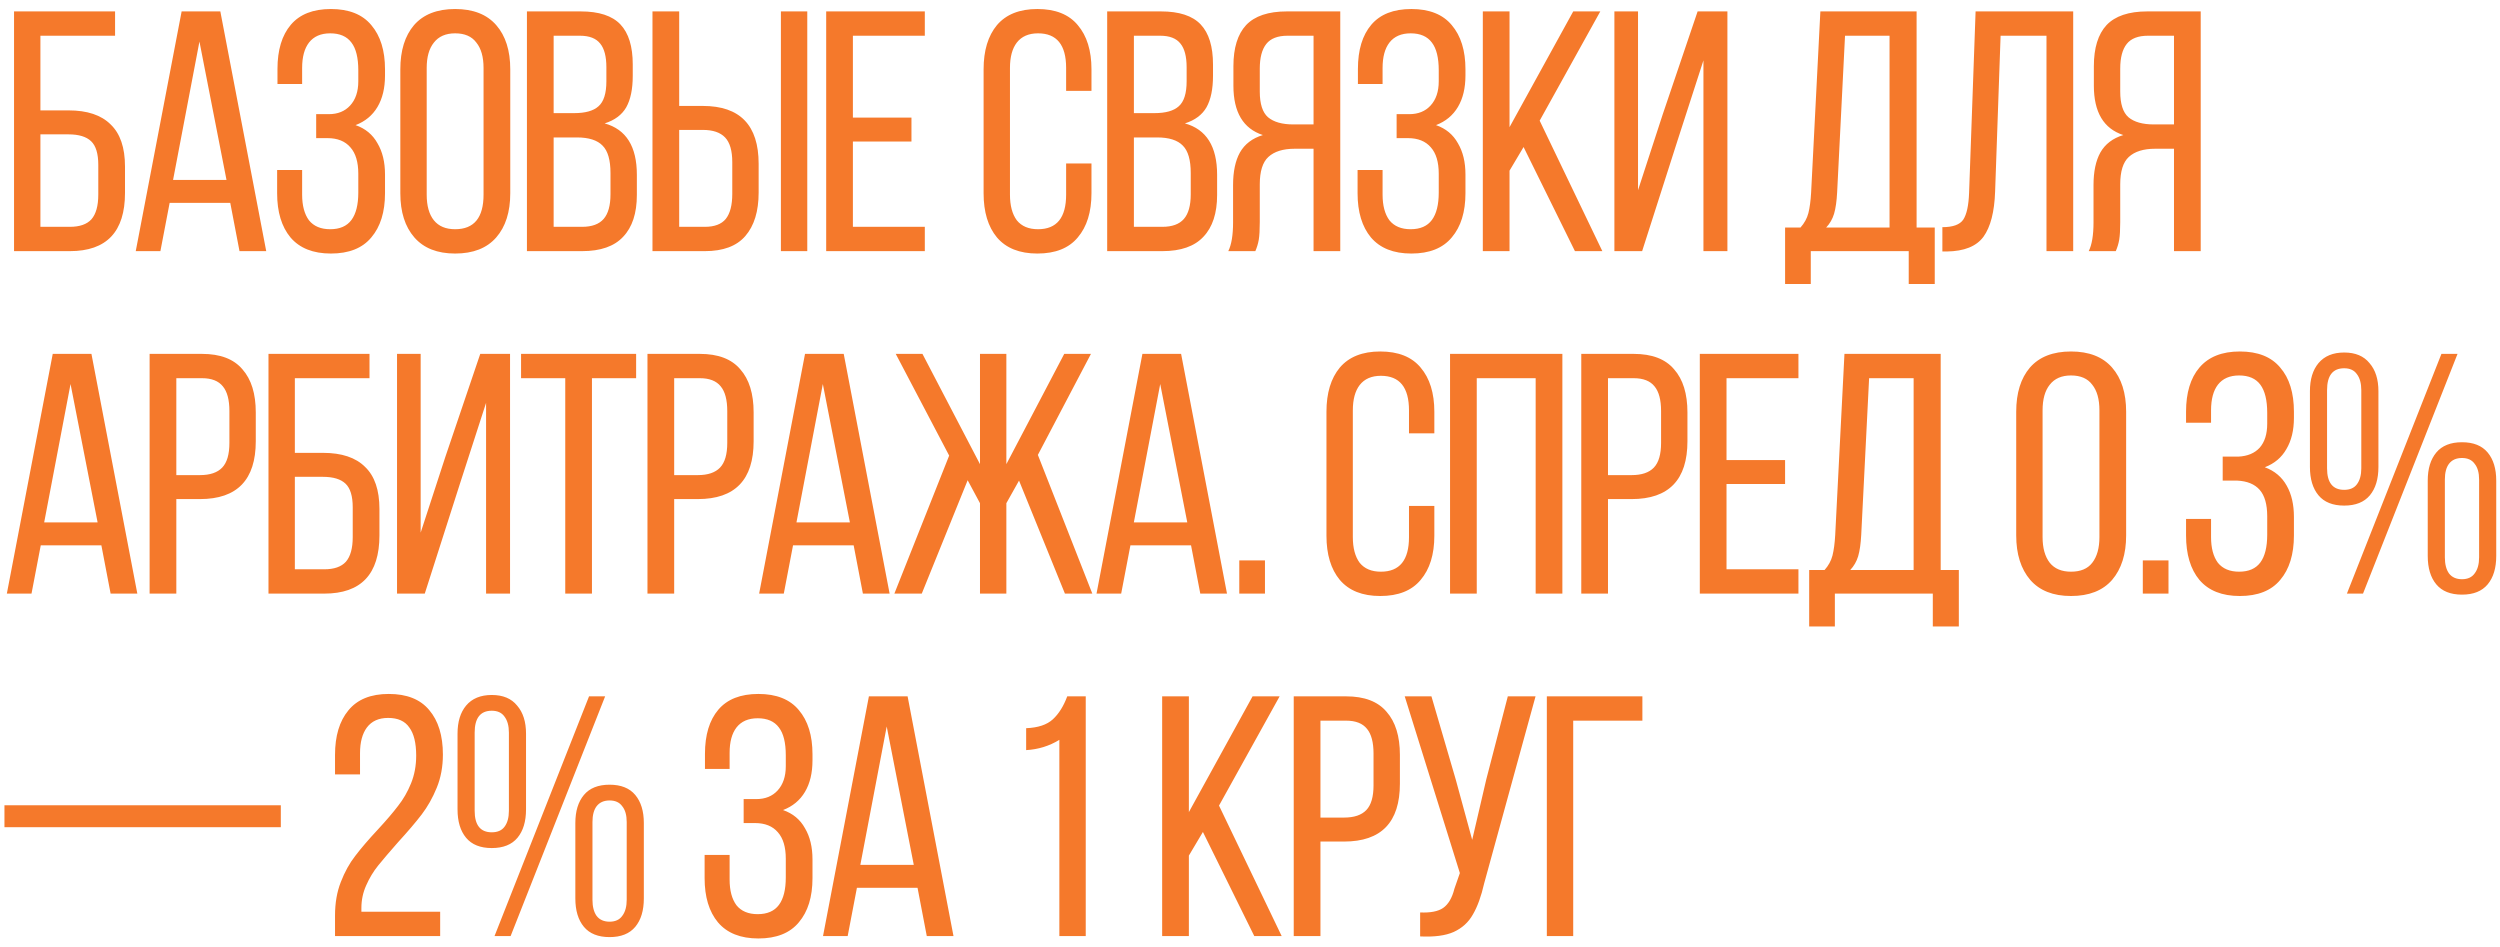 <?xml version="1.0" encoding="UTF-8"?> <svg xmlns="http://www.w3.org/2000/svg" width="219" height="83" viewBox="0 0 219 83" fill="none"> <path d="M6 9.67C7.64 9.67 8.87 10.08 9.69 10.9C10.53 11.7 10.95 12.93 10.95 14.59V16.9C10.95 20.3 9.34 22 6.12 22H1.23V1H10.08V3.13H3.54V9.67H6ZM6.12 19.87C6.98 19.87 7.61 19.65 8.01 19.21C8.41 18.75 8.61 18.03 8.61 17.05V14.44C8.61 13.46 8.4 12.77 7.98 12.37C7.56 11.97 6.9 11.77 6 11.77H3.54V19.87H6.12ZM14.051 22H11.891L15.911 1H19.301L23.321 22H20.981L20.171 17.77H14.861L14.051 22ZM19.841 15.76L17.471 3.64L15.161 15.76H19.841ZM28.987 0.79C30.567 0.79 31.747 1.26 32.527 2.2C33.327 3.14 33.727 4.43 33.727 6.07V6.61C33.727 7.71 33.507 8.63 33.067 9.37C32.627 10.11 31.987 10.64 31.147 10.96C32.007 11.26 32.647 11.79 33.067 12.55C33.507 13.29 33.727 14.2 33.727 15.28V16.93C33.727 18.57 33.327 19.86 32.527 20.8C31.747 21.74 30.567 22.21 28.987 22.21C27.427 22.21 26.247 21.74 25.447 20.8C24.667 19.86 24.277 18.57 24.277 16.93V14.89H26.467V17.05C26.467 18.01 26.667 18.76 27.067 19.3C27.487 19.82 28.107 20.08 28.927 20.08C29.767 20.08 30.387 19.81 30.787 19.27C31.187 18.73 31.387 17.93 31.387 16.87V15.22C31.387 14.2 31.157 13.43 30.697 12.91C30.237 12.37 29.567 12.1 28.687 12.1H27.697V10H28.807C29.587 10 30.207 9.75 30.667 9.25C31.147 8.73 31.387 8.02 31.387 7.12V6.16C31.387 5.06 31.187 4.25 30.787 3.73C30.387 3.19 29.767 2.92 28.927 2.92C28.107 2.92 27.487 3.19 27.067 3.73C26.667 4.25 26.467 4.99 26.467 5.95V7.36H24.307V6.04C24.307 4.38 24.697 3.09 25.477 2.17C26.257 1.25 27.427 0.79 28.987 0.79ZM35.069 6.07C35.069 4.43 35.469 3.14 36.269 2.2C37.089 1.26 38.289 0.79 39.869 0.79C41.449 0.79 42.649 1.26 43.469 2.2C44.289 3.14 44.699 4.43 44.699 6.07V16.93C44.699 18.57 44.289 19.86 43.469 20.8C42.649 21.74 41.449 22.21 39.869 22.21C38.309 22.21 37.119 21.74 36.299 20.8C35.479 19.86 35.069 18.57 35.069 16.93V6.07ZM37.379 17.05C37.379 18.03 37.589 18.78 38.009 19.3C38.429 19.82 39.049 20.08 39.869 20.08C41.529 20.08 42.359 19.07 42.359 17.05V5.95C42.359 4.99 42.149 4.25 41.729 3.73C41.329 3.19 40.709 2.92 39.869 2.92C39.049 2.92 38.429 3.19 38.009 3.73C37.589 4.25 37.379 4.99 37.379 5.95V17.05ZM50.869 1C52.469 1 53.629 1.38 54.349 2.14C55.069 2.9 55.429 4.07 55.429 5.65V6.64C55.429 7.8 55.239 8.72 54.859 9.4C54.479 10.06 53.849 10.53 52.969 10.81C54.849 11.33 55.789 12.83 55.789 15.31V17.08C55.789 18.68 55.389 19.9 54.589 20.74C53.809 21.58 52.609 22 50.989 22H46.159V1H50.869ZM50.299 9.91C51.279 9.91 51.989 9.71 52.429 9.31C52.889 8.91 53.119 8.18 53.119 7.12V5.89C53.119 4.95 52.939 4.26 52.579 3.82C52.219 3.36 51.629 3.13 50.809 3.13H48.499V9.91H50.299ZM50.989 19.87C51.849 19.87 52.479 19.64 52.879 19.18C53.279 18.72 53.479 18 53.479 17.02V15.16C53.479 14.02 53.249 13.22 52.789 12.76C52.329 12.28 51.579 12.04 50.539 12.04H48.499V19.87H50.989ZM61.567 9.28C64.827 9.28 66.457 10.97 66.457 14.35V16.87C66.457 18.51 66.067 19.78 65.287 20.68C64.527 21.56 63.347 22 61.747 22H57.157V1H59.497V9.28H61.567ZM70.717 22H68.407V1H70.717V22ZM61.747 19.87C62.587 19.87 63.197 19.64 63.577 19.18C63.957 18.7 64.147 17.97 64.147 16.99V14.2C64.147 13.2 63.937 12.48 63.517 12.04C63.097 11.6 62.447 11.38 61.567 11.38H59.497V19.87H61.747ZM79.844 12.4H74.714V19.87H81.014V22H72.374V1H81.014V3.13H74.714V10.3H79.844V12.4ZM90.873 0.79C92.453 0.79 93.633 1.26 94.413 2.2C95.213 3.14 95.613 4.43 95.613 6.07V7.96H93.393V5.95C93.393 3.93 92.573 2.92 90.933 2.92C90.113 2.92 89.493 3.19 89.073 3.73C88.673 4.25 88.473 4.99 88.473 5.95V17.05C88.473 18.01 88.673 18.76 89.073 19.3C89.493 19.82 90.113 20.08 90.933 20.08C92.573 20.08 93.393 19.07 93.393 17.05V14.32H95.613V16.93C95.613 18.57 95.213 19.86 94.413 20.8C93.633 21.74 92.453 22.21 90.873 22.21C89.313 22.21 88.133 21.74 87.333 20.8C86.553 19.86 86.163 18.57 86.163 16.93V6.07C86.163 4.43 86.553 3.14 87.333 2.2C88.133 1.26 89.313 0.79 90.873 0.79ZM101.699 1C103.299 1 104.459 1.38 105.179 2.14C105.899 2.9 106.259 4.07 106.259 5.65V6.64C106.259 7.8 106.069 8.72 105.689 9.4C105.309 10.06 104.679 10.53 103.799 10.81C105.679 11.33 106.619 12.83 106.619 15.31V17.08C106.619 18.68 106.219 19.9 105.419 20.74C104.639 21.58 103.439 22 101.819 22H96.989V1H101.699ZM101.129 9.91C102.109 9.91 102.819 9.71 103.259 9.31C103.719 8.91 103.949 8.18 103.949 7.12V5.89C103.949 4.95 103.769 4.26 103.409 3.82C103.049 3.36 102.459 3.13 101.639 3.13H99.329V9.91H101.129ZM101.819 19.87C102.679 19.87 103.309 19.64 103.709 19.18C104.109 18.72 104.309 18 104.309 17.02V15.16C104.309 14.02 104.079 13.22 103.619 12.76C103.159 12.28 102.409 12.04 101.369 12.04H99.329V19.87H101.819ZM113.417 13.03C112.397 13.03 111.627 13.27 111.107 13.75C110.607 14.21 110.357 15.01 110.357 16.15V19.45C110.357 20.13 110.327 20.65 110.267 21.01C110.207 21.35 110.107 21.68 109.967 22H107.597C107.877 21.44 108.017 20.6 108.017 19.48V16.21C108.017 15.03 108.217 14.08 108.617 13.36C109.037 12.62 109.707 12.11 110.627 11.83C108.907 11.27 108.047 9.83 108.047 7.51V5.8C108.047 4.2 108.417 3 109.157 2.2C109.917 1.4 111.107 1 112.727 1H117.407V22H115.067V13.03H113.417ZM112.787 3.13C111.927 3.13 111.307 3.37 110.927 3.85C110.547 4.33 110.357 5.05 110.357 6.01V8.02C110.357 9.1 110.597 9.85 111.077 10.27C111.577 10.69 112.317 10.9 113.297 10.9H115.067V3.13H112.787ZM123.634 0.79C125.214 0.79 126.394 1.26 127.174 2.2C127.974 3.14 128.374 4.43 128.374 6.07V6.61C128.374 7.71 128.154 8.63 127.714 9.37C127.274 10.11 126.634 10.64 125.794 10.96C126.654 11.26 127.294 11.79 127.714 12.55C128.154 13.29 128.374 14.2 128.374 15.28V16.93C128.374 18.57 127.974 19.86 127.174 20.8C126.394 21.74 125.214 22.21 123.634 22.21C122.074 22.21 120.894 21.74 120.094 20.8C119.314 19.86 118.924 18.57 118.924 16.93V14.89H121.114V17.05C121.114 18.01 121.314 18.76 121.714 19.3C122.134 19.82 122.754 20.08 123.574 20.08C124.414 20.08 125.034 19.81 125.434 19.27C125.834 18.73 126.034 17.93 126.034 16.87V15.22C126.034 14.2 125.804 13.43 125.344 12.91C124.884 12.37 124.214 12.1 123.334 12.1H122.344V10H123.454C124.234 10 124.854 9.75 125.314 9.25C125.794 8.73 126.034 8.02 126.034 7.12V6.16C126.034 5.06 125.834 4.25 125.434 3.73C125.034 3.19 124.414 2.92 123.574 2.92C122.754 2.92 122.134 3.19 121.714 3.73C121.314 4.25 121.114 4.99 121.114 5.95V7.36H118.954V6.04C118.954 4.38 119.344 3.09 120.124 2.17C120.904 1.25 122.074 0.79 123.634 0.79ZM132.235 14.95V22H129.895V1H132.235V11.14L137.815 1H140.185L134.875 10.57L140.365 22H137.965L133.465 12.88L132.235 14.95ZM143.851 22H141.421V1H143.491V16.66L145.651 10.03L148.711 1H151.321V22H149.221V5.29L146.971 12.25L143.851 22ZM167.204 22H158.624V24.88H156.374V19.93H157.724C158.064 19.55 158.294 19.13 158.414 18.67C158.534 18.19 158.614 17.59 158.654 16.87L159.464 1H167.894V19.93H169.484V24.88H167.204V22ZM160.934 16.84C160.894 17.62 160.804 18.25 160.664 18.73C160.524 19.19 160.294 19.59 159.974 19.93H165.524V3.13H161.624L160.934 16.84ZM174.772 16.78C174.712 18.56 174.372 19.88 173.752 20.74C173.132 21.58 172.062 22.01 170.542 22.03H170.152V19.9C171.072 19.9 171.682 19.68 171.982 19.24C172.282 18.78 172.452 18 172.492 16.9L173.062 1H181.612V22H179.272V3.13H175.252L174.772 16.78ZM188.792 13.03C187.772 13.03 187.002 13.27 186.482 13.75C185.982 14.21 185.732 15.01 185.732 16.15V19.45C185.732 20.13 185.702 20.65 185.642 21.01C185.582 21.35 185.482 21.68 185.342 22H182.972C183.252 21.44 183.392 20.6 183.392 19.48V16.21C183.392 15.03 183.592 14.08 183.992 13.36C184.412 12.62 185.082 12.11 186.002 11.83C184.282 11.27 183.422 9.83 183.422 7.51V5.8C183.422 4.2 183.792 3 184.532 2.2C185.292 1.4 186.482 1 188.102 1H192.782V22H190.442V13.03H188.792ZM188.162 3.13C187.302 3.13 186.682 3.37 186.302 3.85C185.922 4.33 185.732 5.05 185.732 6.01V8.02C185.732 9.1 185.972 9.85 186.452 10.27C186.952 10.69 187.692 10.9 188.672 10.9H190.442V3.13H188.162ZM2.76 52H0.6L4.62 31H8.01L12.03 52H9.69L8.88 47.77H3.57L2.76 52ZM8.55 45.76L6.18 33.64L3.87 45.76H8.55ZM17.696 31C19.296 31 20.476 31.45 21.236 32.35C22.016 33.23 22.406 34.49 22.406 36.13V38.65C22.406 42.03 20.776 43.72 17.516 43.72H15.446V52H13.106V31H17.696ZM17.516 41.62C18.396 41.62 19.046 41.4 19.466 40.96C19.886 40.52 20.096 39.8 20.096 38.8V36.01C20.096 35.03 19.906 34.31 19.526 33.85C19.146 33.37 18.536 33.13 17.696 33.13H15.446V41.62H17.516ZM28.289 39.67C29.929 39.67 31.159 40.08 31.979 40.9C32.819 41.7 33.239 42.93 33.239 44.59V46.9C33.239 50.3 31.629 52 28.409 52H23.519V31H32.369V33.13H25.829V39.67H28.289ZM28.409 49.87C29.269 49.87 29.899 49.65 30.299 49.21C30.699 48.75 30.899 48.03 30.899 47.05V44.44C30.899 43.46 30.689 42.77 30.269 42.37C29.849 41.97 29.189 41.77 28.289 41.77H25.829V49.87H28.409ZM37.21 52H34.78V31H36.85V46.66L39.01 40.03L42.07 31H44.68V52H42.58V35.29L40.33 42.25L37.21 52ZM49.516 33.13H45.645V31H55.725V33.13H51.855V52H49.516V33.13ZM61.308 31C62.908 31 64.088 31.45 64.848 32.35C65.628 33.23 66.018 34.49 66.018 36.13V38.65C66.018 42.03 64.388 43.72 61.128 43.72H59.058V52H56.718V31H61.308ZM61.128 41.62C62.008 41.62 62.658 41.4 63.078 40.96C63.498 40.52 63.708 39.8 63.708 38.8V36.01C63.708 35.03 63.518 34.31 63.138 33.85C62.758 33.37 62.148 33.13 61.308 33.13H59.058V41.62H61.128ZM68.66 52H66.5L70.52 31H73.91L77.93 52H75.59L74.78 47.77H69.47L68.66 52ZM74.45 45.76L72.08 33.64L69.77 45.76H74.45ZM88.157 44.08V52H85.847V44.08L84.767 42.07L80.747 52H78.347L83.147 39.91L78.467 31H80.807L85.847 40.66V31H88.157V40.66L93.227 31H95.567L90.917 39.85L95.687 52H93.287L89.267 42.1L88.157 44.08ZM98.215 52H96.055L100.075 31H103.465L107.485 52H105.145L104.335 47.77H99.025L98.215 52ZM104.005 45.76L101.635 33.64L99.325 45.76H104.005ZM110.811 52H108.561V49.09H110.811V52ZM120.908 30.79C122.488 30.79 123.668 31.26 124.448 32.2C125.248 33.14 125.648 34.43 125.648 36.07V37.96H123.428V35.95C123.428 33.93 122.608 32.92 120.968 32.92C120.148 32.92 119.528 33.19 119.108 33.73C118.708 34.25 118.508 34.99 118.508 35.95V47.05C118.508 48.01 118.708 48.76 119.108 49.3C119.528 49.82 120.148 50.08 120.968 50.08C122.608 50.08 123.428 49.07 123.428 47.05V44.32H125.648V46.93C125.648 48.57 125.248 49.86 124.448 50.8C123.668 51.74 122.488 52.21 120.908 52.21C119.348 52.21 118.168 51.74 117.368 50.8C116.588 49.86 116.198 48.57 116.198 46.93V36.07C116.198 34.43 116.588 33.14 117.368 32.2C118.168 31.26 119.348 30.79 120.908 30.79ZM129.364 52H127.024V31H136.864V52H134.524V33.13H129.364V52ZM143.11 31C144.71 31 145.89 31.45 146.65 32.35C147.43 33.23 147.82 34.49 147.82 36.13V38.65C147.82 42.03 146.19 43.72 142.93 43.72H140.86V52H138.52V31H143.11ZM142.93 41.62C143.81 41.62 144.46 41.4 144.88 40.96C145.3 40.52 145.51 39.8 145.51 38.8V36.01C145.51 35.03 145.32 34.31 144.94 33.85C144.56 33.37 143.95 33.13 143.11 33.13H140.86V41.62H142.93ZM156.373 42.4H151.243V49.87H157.543V52H148.903V31H157.543V33.13H151.243V40.3H156.373V42.4ZM169.314 52H160.734V54.88H158.484V49.93H159.834C160.174 49.55 160.404 49.13 160.524 48.67C160.644 48.19 160.724 47.59 160.764 46.87L161.574 31H170.004V49.93H171.594V54.88H169.314V52ZM163.044 46.84C163.004 47.62 162.914 48.25 162.774 48.73C162.634 49.19 162.404 49.59 162.084 49.93H167.634V33.13H163.734L163.044 46.84ZM176.62 36.07C176.62 34.43 177.02 33.14 177.82 32.2C178.64 31.26 179.84 30.79 181.42 30.79C183 30.79 184.2 31.26 185.02 32.2C185.84 33.14 186.25 34.43 186.25 36.07V46.9C186.25 48.54 185.84 49.84 185.02 50.8C184.2 51.74 183 52.21 181.42 52.21C179.86 52.21 178.67 51.74 177.85 50.8C177.03 49.84 176.62 48.54 176.62 46.9V36.07ZM178.93 47.05C178.93 48.01 179.14 48.76 179.56 49.3C179.98 49.82 180.6 50.08 181.42 50.08C182.26 50.08 182.88 49.82 183.28 49.3C183.7 48.76 183.91 48.01 183.91 47.05V35.95C183.91 34.97 183.7 34.22 183.28 33.7C182.88 33.16 182.26 32.89 181.42 32.89C180.6 32.89 179.98 33.16 179.56 33.7C179.14 34.22 178.93 34.97 178.93 35.95V47.05ZM189.96 52H187.71V49.09H189.96V52ZM196.208 30.79C197.788 30.79 198.968 31.26 199.748 32.2C200.548 33.12 200.948 34.41 200.948 36.07V36.61C200.948 37.69 200.728 38.6 200.288 39.34C199.868 40.08 199.238 40.61 198.398 40.93C199.258 41.25 199.898 41.79 200.318 42.55C200.738 43.29 200.948 44.2 200.948 45.28V46.9C200.948 48.56 200.548 49.86 199.748 50.8C198.968 51.74 197.788 52.21 196.208 52.21C194.648 52.21 193.468 51.74 192.668 50.8C191.888 49.86 191.498 48.56 191.498 46.9V45.46H193.688V47.05C193.688 48.01 193.888 48.76 194.288 49.3C194.708 49.82 195.328 50.08 196.148 50.08C196.988 50.08 197.608 49.81 198.008 49.27C198.408 48.73 198.608 47.92 198.608 46.84V45.22C198.608 44.18 198.388 43.41 197.948 42.91C197.508 42.41 196.848 42.14 195.968 42.1H194.708V40H196.088C196.888 39.96 197.508 39.7 197.948 39.22C198.388 38.72 198.608 38.02 198.608 37.12V36.16C198.608 35.06 198.408 34.24 198.008 33.7C197.608 33.16 196.988 32.89 196.148 32.89C195.328 32.89 194.708 33.16 194.288 33.7C193.888 34.22 193.688 34.97 193.688 35.95V37.03H191.498V36.07C191.498 34.41 191.888 33.12 192.668 32.2C193.468 31.26 194.648 30.79 196.208 30.79ZM205.35 30.88C206.33 30.88 207.07 31.19 207.57 31.81C208.09 32.41 208.35 33.23 208.35 34.27V40.9C208.35 41.96 208.1 42.79 207.6 43.39C207.1 43.99 206.35 44.29 205.35 44.29C204.35 44.29 203.6 43.99 203.1 43.39C202.6 42.79 202.35 41.96 202.35 40.9V34.27C202.35 33.23 202.6 32.41 203.1 31.81C203.62 31.19 204.37 30.88 205.35 30.88ZM207 52H205.59L213.87 31H215.28L207 52ZM205.35 32.26C204.35 32.26 203.85 32.9 203.85 34.18V41.02C203.85 42.28 204.35 42.91 205.35 42.91C205.85 42.91 206.22 42.75 206.46 42.43C206.72 42.09 206.85 41.62 206.85 41.02V34.18C206.85 33.58 206.72 33.11 206.46 32.77C206.22 32.43 205.85 32.26 205.35 32.26ZM215.67 38.74C216.67 38.74 217.42 39.04 217.92 39.64C218.42 40.24 218.67 41.06 218.67 42.1V48.7C218.67 49.76 218.42 50.59 217.92 51.19C217.42 51.79 216.67 52.09 215.67 52.09C214.67 52.09 213.92 51.79 213.42 51.19C212.92 50.59 212.67 49.76 212.67 48.7V42.1C212.67 41.06 212.92 40.24 213.42 39.64C213.92 39.04 214.67 38.74 215.67 38.74ZM215.67 40.12C215.17 40.12 214.79 40.29 214.53 40.63C214.29 40.95 214.17 41.41 214.17 42.01V48.82C214.17 49.42 214.29 49.89 214.53 50.23C214.79 50.57 215.17 50.74 215.67 50.74C216.17 50.74 216.54 50.57 216.78 50.23C217.04 49.89 217.17 49.42 217.17 48.82V42.01C217.17 41.41 217.04 40.95 216.78 40.63C216.54 40.29 216.17 40.12 215.67 40.12ZM24.6 70.54V72.46H0.39V70.54H24.6ZM34.058 60.79C35.638 60.79 36.818 61.26 37.598 62.2C38.398 63.14 38.798 64.44 38.798 66.1C38.798 67.16 38.618 68.13 38.258 69.01C37.898 69.89 37.458 70.67 36.938 71.35C36.418 72.03 35.728 72.84 34.868 73.78C34.128 74.62 33.548 75.3 33.128 75.82C32.708 76.34 32.358 76.92 32.078 77.56C31.798 78.18 31.658 78.84 31.658 79.54V79.87H38.558V82H29.348V80.2C29.348 79.1 29.518 78.12 29.858 77.26C30.198 76.38 30.618 75.62 31.118 74.98C31.618 74.32 32.278 73.55 33.098 72.67C33.838 71.87 34.428 71.18 34.868 70.6C35.328 70.02 35.708 69.36 36.008 68.62C36.308 67.88 36.458 67.07 36.458 66.19C36.458 65.09 36.258 64.27 35.858 63.73C35.478 63.17 34.858 62.89 33.998 62.89C33.178 62.89 32.558 63.17 32.138 63.73C31.738 64.27 31.538 65.02 31.538 65.98V67.84H29.348V66.13C29.348 64.47 29.738 63.17 30.518 62.23C31.298 61.27 32.478 60.79 34.058 60.79ZM43.08 60.88C44.06 60.88 44.8 61.19 45.3 61.81C45.82 62.41 46.08 63.23 46.08 64.27V70.9C46.08 71.96 45.83 72.79 45.33 73.39C44.83 73.99 44.08 74.29 43.08 74.29C42.08 74.29 41.33 73.99 40.83 73.39C40.33 72.79 40.08 71.96 40.08 70.9V64.27C40.08 63.23 40.33 62.41 40.83 61.81C41.35 61.19 42.1 60.88 43.08 60.88ZM44.73 82H43.32L51.6 61H53.01L44.73 82ZM43.08 62.26C42.08 62.26 41.58 62.9 41.58 64.18V71.02C41.58 72.28 42.08 72.91 43.08 72.91C43.58 72.91 43.95 72.75 44.19 72.43C44.45 72.09 44.58 71.62 44.58 71.02V64.18C44.58 63.58 44.45 63.11 44.19 62.77C43.95 62.43 43.58 62.26 43.08 62.26ZM53.4 68.74C54.4 68.74 55.15 69.04 55.65 69.64C56.15 70.24 56.4 71.06 56.4 72.1V78.7C56.4 79.76 56.15 80.59 55.65 81.19C55.15 81.79 54.4 82.09 53.4 82.09C52.4 82.09 51.65 81.79 51.15 81.19C50.65 80.59 50.4 79.76 50.4 78.7V72.1C50.4 71.06 50.65 70.24 51.15 69.64C51.65 69.04 52.4 68.74 53.4 68.74ZM53.4 70.12C52.9 70.12 52.52 70.29 52.26 70.63C52.02 70.95 51.9 71.41 51.9 72.01V78.82C51.9 79.42 52.02 79.89 52.26 80.23C52.52 80.57 52.9 80.74 53.4 80.74C53.9 80.74 54.27 80.57 54.51 80.23C54.77 79.89 54.9 79.42 54.9 78.82V72.01C54.9 71.41 54.77 70.95 54.51 70.63C54.27 70.29 53.9 70.12 53.4 70.12ZM66.434 60.79C68.014 60.79 69.195 61.26 69.975 62.2C70.775 63.14 71.174 64.43 71.174 66.07V66.61C71.174 67.71 70.954 68.63 70.514 69.37C70.075 70.11 69.434 70.64 68.594 70.96C69.454 71.26 70.094 71.79 70.514 72.55C70.954 73.29 71.174 74.2 71.174 75.28V76.93C71.174 78.57 70.775 79.86 69.975 80.8C69.195 81.74 68.014 82.21 66.434 82.21C64.874 82.21 63.694 81.74 62.895 80.8C62.114 79.86 61.724 78.57 61.724 76.93V74.89H63.914V77.05C63.914 78.01 64.115 78.76 64.514 79.3C64.934 79.82 65.555 80.08 66.374 80.08C67.215 80.08 67.835 79.81 68.234 79.27C68.635 78.73 68.835 77.93 68.835 76.87V75.22C68.835 74.2 68.605 73.43 68.144 72.91C67.684 72.37 67.014 72.1 66.135 72.1H65.144V70H66.254C67.034 70 67.654 69.75 68.115 69.25C68.594 68.73 68.835 68.02 68.835 67.12V66.16C68.835 65.06 68.635 64.25 68.234 63.73C67.835 63.19 67.215 62.92 66.374 62.92C65.555 62.92 64.934 63.19 64.514 63.73C64.115 64.25 63.914 64.99 63.914 65.95V67.36H61.755V66.04C61.755 64.38 62.145 63.09 62.925 62.17C63.705 61.25 64.874 60.79 66.434 60.79ZM74.256 82H72.096L76.116 61H79.506L83.526 82H81.186L80.376 77.77H75.066L74.256 82ZM80.046 75.76L77.676 63.64L75.366 75.76H80.046ZM92.8 64.81C91.921 65.35 90.951 65.65 89.891 65.71V63.79C90.93 63.75 91.71 63.49 92.231 63.01C92.751 62.53 93.171 61.86 93.49 61H95.111V82H92.8V64.81ZM104.145 74.95V82H101.805V61H104.145V71.14L109.725 61H112.095L106.785 70.57L112.275 82H109.875L105.375 72.88L104.145 74.95ZM117.921 61C119.521 61 120.701 61.45 121.461 62.35C122.241 63.23 122.631 64.49 122.631 66.13V68.65C122.631 72.03 121.001 73.72 117.741 73.72H115.671V82H113.331V61H117.921ZM117.741 71.62C118.621 71.62 119.271 71.4 119.691 70.96C120.111 70.52 120.321 69.8 120.321 68.8V66.01C120.321 65.03 120.131 64.31 119.751 63.85C119.371 63.37 118.761 63.13 117.921 63.13H115.671V71.62H117.741ZM130.014 77.38C129.754 78.52 129.424 79.43 129.024 80.11C128.644 80.79 128.084 81.3 127.344 81.64C126.624 81.96 125.644 82.09 124.404 82.03V79.93C125.304 79.97 125.974 79.84 126.414 79.54C126.874 79.22 127.204 78.66 127.404 77.86L127.884 76.48L123.054 61H125.394L127.524 68.29L128.964 73.57L130.194 68.29L132.084 61H134.514L130.014 77.38ZM137.813 82H135.503V61H143.873V63.13H137.813V82Z" fill="#F5792B"></path> </svg> 